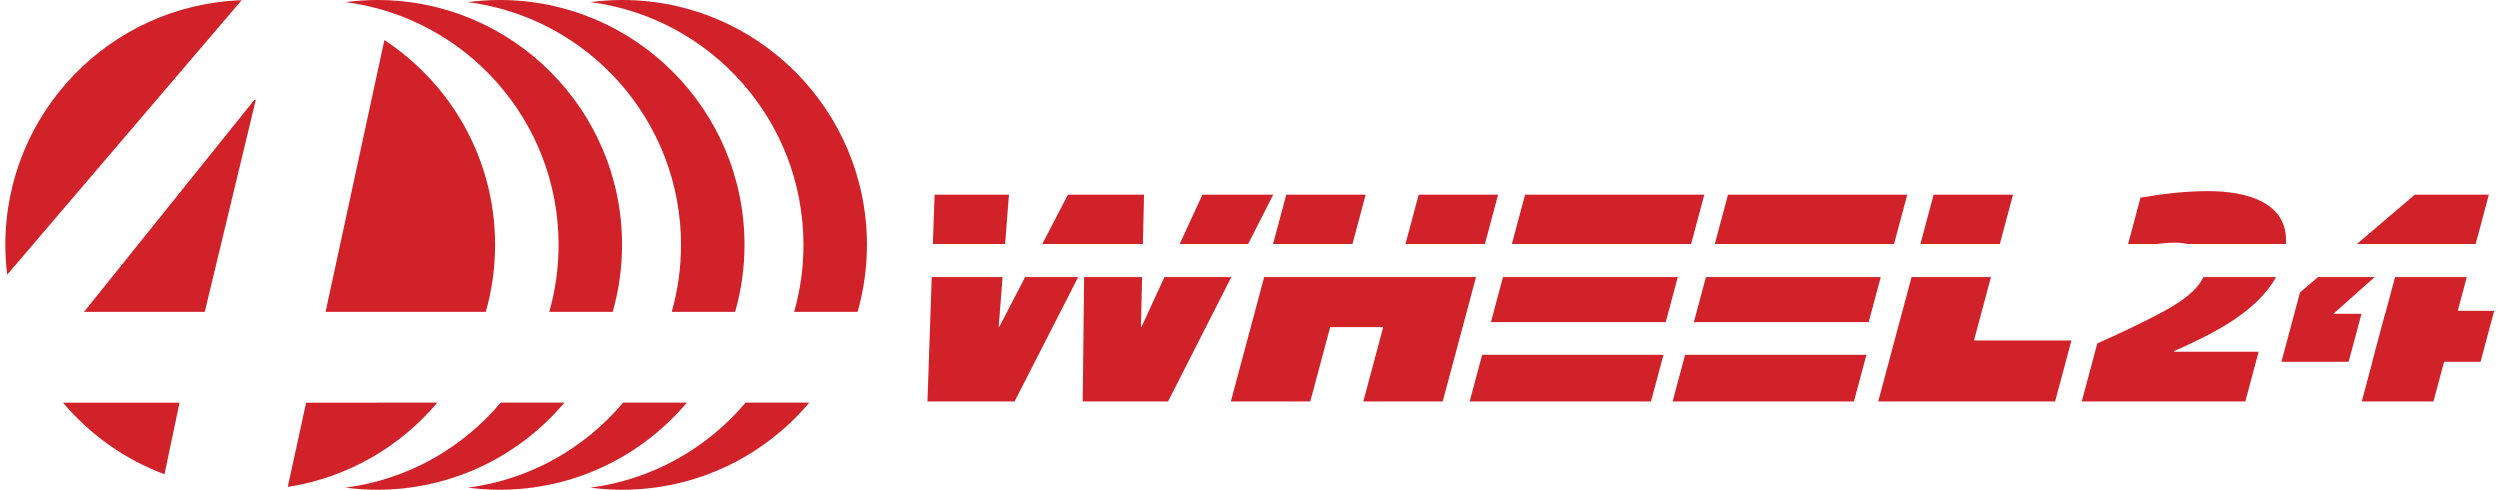 <?xml version="1.0" encoding="UTF-8" standalone="no"?>
<!DOCTYPE svg PUBLIC "-//W3C//DTD SVG 1.1//EN" "http://www.w3.org/Graphics/SVG/1.1/DTD/svg11.dtd">
<svg xmlns="http://www.w3.org/2000/svg" xmlns:xlink="http://www.w3.org/1999/xlink" xmlns:serif="http://www.serif.com/" width="500" height="98" viewBox="0 0 4430 872" version="1.1" xml:space="preserve" style="fill-rule:evenodd;clip-rule:evenodd;stroke-linejoin:round;stroke-miterlimit:2;"><path d="M1516.66,555.039c10.768,-37.917 16.654,-77.891 16.654,-119.258c-0,-240.677 -195.104,-435.781 -435.781,-435.781c-19.154,-0 -37.982,1.367 -56.485,3.763c213.959,27.708 379.284,210.495 379.284,432.018c0,41.354 -5.781,81.354 -16.549,119.258l112.877,0Zm-475.612,312.76c18.503,2.396 37.331,3.763 56.485,3.763c133.737,0 253.333,-60.299 333.281,-155.117l-113.386,0c-68.489,81.081 -165.82,137.032 -276.38,151.354" style="fill:#d22229;fill-rule:nonzero;"/><path d="M1298.77,555.039c10.768,-37.917 16.654,-77.891 16.654,-119.258c-0,-240.677 -195.105,-435.781 -435.782,-435.781c-19.153,-0 -37.981,1.367 -56.484,3.763c213.958,27.708 379.284,210.495 379.284,432.018c-0,41.354 -5.781,81.354 -16.55,119.258l112.878,0Zm-475.612,312.76c18.503,2.396 37.331,3.763 56.484,3.763c133.737,0 253.334,-60.299 333.282,-155.117l-113.386,0c-68.489,81.081 -165.82,137.032 -276.38,151.354" style="fill:#d22229;fill-rule:nonzero;"/><path d="M1080.88,555.039c10.768,-37.917 16.654,-77.891 16.654,-119.258c-0,-240.677 -195.105,-435.781 -435.782,-435.781c-19.153,-0 -37.981,1.367 -56.497,3.763c213.971,27.708 379.297,210.495 379.297,432.018c-0,41.354 -5.781,81.354 -16.55,119.258l112.878,0Zm-475.625,312.76c18.516,2.396 37.344,3.763 56.497,3.763c133.737,0 253.334,-60.299 333.282,-155.117l-113.386,0c-68.489,81.081 -165.82,137.032 -276.393,151.354" style="fill:#d22229;fill-rule:nonzero;"/><path d="M854.987,555.039c10.768,-37.904 16.589,-77.904 16.589,-119.258c-0,-152.5 -78.386,-286.614 -197.006,-364.479l-104.687,483.737l285.104,0Zm-500.104,0l90.807,-377.318l-2.552,0l-303.138,377.318l214.883,0Zm-351.563,-66.211l417.24,-488.45c-233.607,8.033 -420.56,199.83 -420.56,435.403c0,17.969 1.211,35.638 3.32,53.047m306.719,227.708l-207.448,0c47.826,56.706 109.831,101.042 180.599,127.5l26.849,-127.5Zm225.247,0l-32.695,149.935c106.393,-16.367 199.948,-71.354 266.302,-150.026l-105.612,0l-0.013,0.091l-127.982,0Z" style="fill:#d22229;fill-rule:nonzero;"/><path d="M4404.83,643.837l24.301,-90.69l-64.857,-0l16.101,-60.091l-127.591,-0l-17.514,65.364l-0.339,0l-22.887,85.417l0.339,-0l-18.931,70.651l127.591,-0l18.931,-70.651l64.856,-0Zm-219.987,-209.636l211.302,0l23.509,-87.734l-131.81,-0l-103.001,87.734Zm31.73,58.855l-100.833,-0l-32.171,27.395l-33.061,123.386l119.596,-0l22.887,-85.417l-50,0l73.582,-65.364Zm-521.39,221.432l291.055,-0l23.735,-88.581l-150.794,0l0.283,-1.055c64.616,-28.698 146.052,-67.682 181.538,-131.796l-129.375,-0c-11.885,25.598 -40.126,43.476 -65.08,57.981c-42.064,23.203 -97.362,48.516 -123.67,60.104l-27.692,103.347Zm188.189,-280.287l175.156,0c4.547,-73.047 -67.14,-94.062 -139.132,-94.062c-39.544,-0 -79.304,4.739 -119.628,11.588l-22.099,82.474l50.924,0c10.794,-1.406 21.523,-2.33 31.953,-2.33c7.969,-0 15.709,0.755 22.826,2.33m-550.415,280.287l314.779,-0l29.104,-108.62l-173.463,0l30.228,-112.812l-141.316,-0l-59.332,221.432Zm75.102,-280.287l141.303,0l23.508,-87.734l-141.302,-0l-23.509,87.734Zm-441.014,280.287l322.683,-0l22.266,-83.099l-322.682,-0l-22.267,83.099Zm75.103,-280.287l318.997,0l23.509,-87.734l-318.998,-0l-23.508,87.734Zm-436.274,280.287l322.682,-0l22.266,-83.099l-322.682,-0l-22.266,83.099Zm75.102,-280.287l318.997,0l23.509,-87.734l-318.998,-0l-23.508,87.734Zm-264.386,280.287l141.302,-0l59.332,-221.432l-376.992,-0l-59.332,221.432l141.315,-0l35.461,-132.344l94.375,0l-35.461,132.344Zm75.102,-280.287l141.302,0l23.509,-87.734l-141.302,-0l-23.509,87.734Zm-235.69,0l141.302,0l23.509,-87.734l-141.303,-0l-23.508,87.734Zm-44.31,0l44.628,-87.734l-126.015,-0l-40.436,87.734l121.823,0Zm-29.936,58.855l-118.998,-0l-40.815,88.567l-1.054,0l2.091,-88.567l-103.191,-0l-2.509,221.432l151.849,-0l112.627,-221.432Zm-336.366,-58.855l178.972,0l2.076,-87.734l-135.508,-0l-45.54,87.734Zm63.853,58.855l-94.414,-0l-45.972,88.567l-1.054,0l6.856,-88.567l-126.041,-0l-7.627,221.432l155.013,-0l113.239,-221.432Zm-258.605,-58.855l128.567,0l6.79,-87.734l-132.344,-0l-3.013,87.734Zm1325.65,58.855l-311.081,-0l-21.499,80.234l311.081,-0l21.499,-80.234Zm361.172,-0l-311.081,-0l-21.499,80.234l311.081,-0l21.499,-80.234Z" style="fill:#d22229;fill-rule:nonzero;"/></svg>
